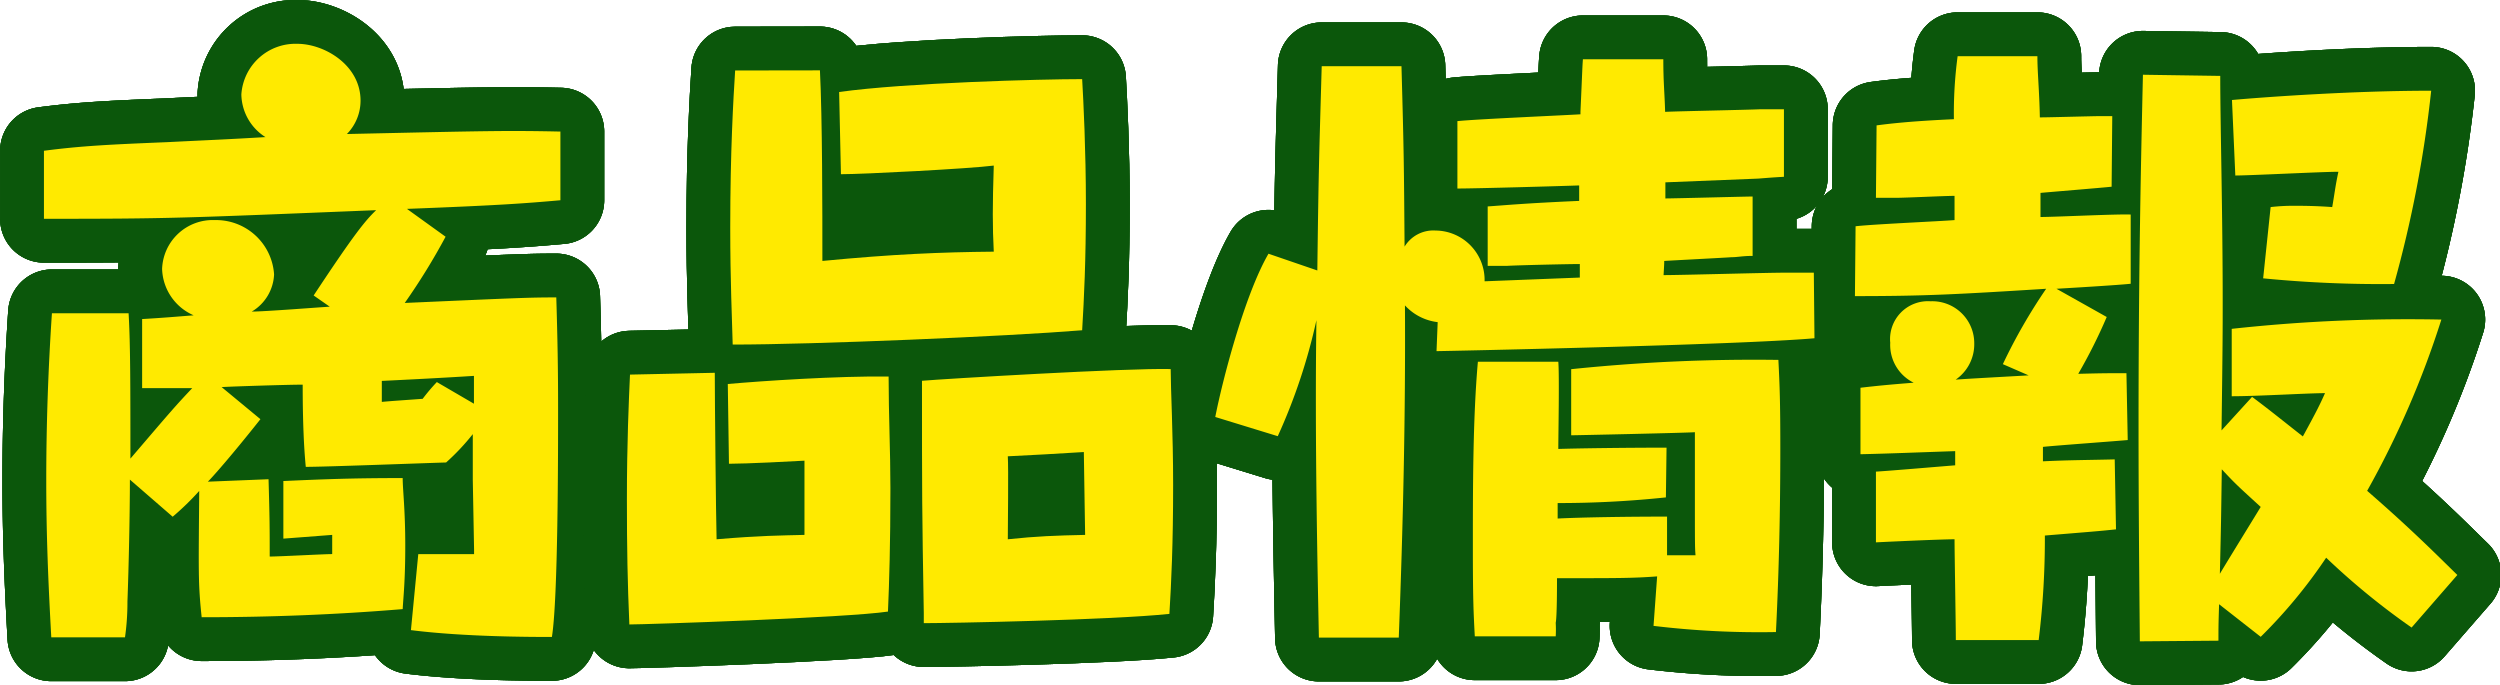 <svg xmlns="http://www.w3.org/2000/svg" width="194.01" height="53.17" viewBox="0 0 194.01 53.17">
  <defs>
    <style>
      .cls-1 {
        fill: none;
        stroke: #0b570b;
        stroke-linecap: round;
        stroke-linejoin: round;
        stroke-width: 6.8px;
      }

      .cls-2 {
        fill: #ffea00;
      }
    </style>
  </defs>
  <g id="レイヤー_2" data-name="レイヤー 2">
    <g id="レイヤー_1-2" data-name="レイヤー 1">
      <g id="title_lineup">
        <g>
          <g>
            <path class="cls-1" d="M24,35.93c-2.25,2.84-3.74,4.52-4.08,4.85l4.71-.19c.09,3.17.09,3.7.09,6,.77,0,4.18-.19,4.85-.19V44.91l-3.79.29V40.73c3.12-.14,5.33-.23,9.26-.23,0,.91.2,2.44.2,5.23s-.15,4-.2,4.94c-5.18.43-10.36.63-15.6.63-.28-2.64-.24-3.46-.19-9.8a21.12,21.12,0,0,1-2.06,2l-3.32-2.88c0,2.64-.09,6.82-.19,9.46a19.24,19.24,0,0,1-.19,2.78H7.77c-.24-4.32-.39-8-.39-12.15,0-4.36.15-8.68.44-13h5.95c.14,2.4.14,5.57.14,11.28,3.08-3.6,3.41-4,4.8-5.47l-3.89,0V28.16c1.69-.1,2.21-.15,4-.29a4.06,4.06,0,0,1-2.45-3.6,3.93,3.93,0,0,1,4.08-3.79,4.51,4.51,0,0,1,4.61,4.22,3.53,3.53,0,0,1-1.73,2.88c1,0,5.19-.33,6.05-.38l-1.25-.87c3.17-4.8,4-5.8,4.85-6.62-15.31.62-15.94.67-25.78.67V15.1c2.93-.38,5-.48,9.6-.67,3.8-.19,4.18-.19,7.59-.39a4,4,0,0,1-1.87-3.31A4.21,4.21,0,0,1,26.87,6.8c2.07,0,4.9,1.63,4.9,4.41a3.69,3.69,0,0,1-1.06,2.59c11-.24,12.25-.28,16.57-.19v5.33c-2.74.24-4.61.39-11.91.67l3,2.16a49.8,49.8,0,0,1-3.17,5.14c8.64-.38,9.6-.43,11.76-.43.1,3.31.14,5.57.14,8.54,0,3.6,0,14.84-.48,17.81-1.44,0-6.77,0-10.94-.53l.57-5.9h4.33v-.34l-.1-5.42c0-.24,0-1.11,0-3.55a17.57,17.57,0,0,1-2.07,2.2c-1.73.05-9.36.34-10.89.34-.15-1.54-.24-3.6-.24-6.38-1.11,0-5.52.14-6.29.19Zm16.57-1.2c0-1.63,0-1.82,0-2.16-2.35.15-5.09.29-7.15.39v1.63c.43-.05,2.5-.19,3.17-.24a15,15,0,0,1,1.1-1.3Z" transform="translate(-3.79 -3.4)"/>
            <path class="cls-1" d="M59.26,32.33c0,2,.09,11.09.14,12.92,3.41-.29,4.95-.29,6.82-.34V39.15c-.82.05-4.51.24-5.86.24l-.09-6.19c2.68-.24,8.54-.63,12.48-.58,0,2.93.14,5.81.14,8.69,0,4.27-.09,7.25-.19,9.55-3.17.48-18.77,1-20.07,1-.14-3.26-.19-5.85-.19-9.74,0-4.32.15-7.68.24-9.65ZM67.42,8.86c.19,3.74.19,10.85.19,14.79,5.52-.53,9.17-.68,13.3-.72-.1-2-.1-3.51,0-6.68-1.87.24-10.08.67-11.86.67l-.14-6.38c5.14-.72,15.7-1,18.86-1,.1,1.73.29,5.52.29,9.7,0,4.46-.14,7.25-.29,9.79-5.85.48-20.88,1.11-27.12,1.11-.05-2-.19-4.9-.19-9.08,0-5.9.24-10,.38-12.19ZM75.48,51c-.14-8.21-.14-9.12-.14-18.05,1.58-.14,15.94-1,19.3-.91,0,1.58.19,4.94.19,9,0,4.56-.14,7.58-.29,10-4.51.48-17.18.72-19.06.72ZM82,45.25c2.26-.24,3.7-.29,6-.34,0-.91-.1-5.42-.1-6.43-1.39.09-4.89.29-5.9.33C82.06,39.73,82,44.24,82,45.25Z" transform="translate(-3.79 -3.4)"/>
            <path class="cls-1" d="M115.36,28.4a4.1,4.1,0,0,1-2.54-1.3c.05,8.59-.15,17.19-.48,25.78h-6.2c-.09-4.75-.33-15.51-.19-24.63a45,45,0,0,1-3,9l-4.85-1.49c.53-2.73,2.26-9.45,4.13-12.67l3.79,1.3c.1-8,.14-8.84.34-15.85h6.19c.19,6.82.19,7.54.24,14a2.61,2.61,0,0,1,2.4-1.25A3.84,3.84,0,0,1,119,25.23l7.39-.29V23.89c-.81,0-4.75.09-5.61.14h-1.54l0-4.61c1.34-.09,2.78-.24,7.1-.43v-1.2c-1.34.05-8,.24-9.45.24V12.8c1.39-.15,8.06-.44,9.55-.53v-.19c.14-3.08.14-3.41.19-4.08h6.24c0,1.82.1,2.59.14,4.08,1.06-.05,6.2-.15,7.35-.2h1.87v5.24c-.91.05-1.34.09-2,.14l-7.2.29V18.8c.67,0,6.29-.15,6.77-.15v4.61c-.81,0-1.15.1-1.63.1-.72.05-4.42.24-5.23.29,0,.19,0,.24-.05,1.1,1.34,0,8-.19,9.46-.19.81,0,1.39,0,2.2,0l.05,5.09c-6,.53-29,1-29.33,1ZM133.07,42a79.65,79.65,0,0,1-8.4.44l0,1.2c2-.1,5.56-.15,8.49-.15v3l2.21,0c-.05-.57-.05-1-.05-4.36V36.94c-.52.05-9.26.24-9.6.24V32.05a137,137,0,0,1,16.08-.72c.1,2,.15,3.21.15,6.81,0,4.76-.1,9.56-.34,14.31a68.48,68.48,0,0,1-9.5-.48l.28-3.84c-1.87.14-3,.14-7.77.14,0,.53,0,3-.1,3.46a9.19,9.19,0,0,1,0,1.05l-6.28,0c-.1-1.88-.15-2.84-.15-7,0-4.47,0-9.94.39-14.31h6.24c.09,1.06,0,5.81,0,6.77,1.64-.05,5.28-.1,8.4-.1Z" transform="translate(-3.79 -3.4)"/>
            <path class="cls-1" d="M162.33,39.2c2-.1,3.7-.1,5.57-.15l.1,5.43c-1.3.14-2,.19-5.52.48a64.5,64.5,0,0,1-.48,8.11l-6.43,0c0-1.25-.1-6.72-.1-7.82-1,0-5.18.19-6.1.24V40c.92-.05,4.9-.39,6.15-.49v-1.1c-3,.1-5.09.19-7.35.24V33.49c1.3-.15,2.21-.24,4.13-.39A3.27,3.27,0,0,1,150.48,30a2.94,2.94,0,0,1,3.12-3.22A3.26,3.26,0,0,1,157,30.08a3.33,3.33,0,0,1-1.44,2.78c1.25-.09,5-.29,5.66-.33l-2-.87a42.57,42.57,0,0,1,3.36-5.85c-6.87.43-9.36.57-14.84.57l.05-5.42c1.2-.15,6.58-.39,7.68-.48V18.6c-.72,0-3.84.15-4.46.15h-1.64l.05-5.62c1.06-.14,2.69-.33,6-.48a33.26,33.26,0,0,1,.29-4.89l6.19,0c0,1.29.15,2.64.19,4.75.77,0,4.13-.1,4.8-.1h.82l-.05,5.48c-.86.09-4.41.38-5.52.48,0,.48,0,1.24,0,1.87,1.11,0,6-.24,7-.19l0,5.37c-.86.1-4.89.34-5.76.39L167.28,28a40.47,40.47,0,0,1-2.21,4.41c2-.05,2.35-.05,3.74-.05l.1,5.19c-1,.09-5.66.43-6.58.53Zm16.23-5c1.34,1,1.92,1.48,3.94,3.07,1.05-1.92,1.34-2.5,1.72-3.36-1.34,0-5.23.24-7.24.24l0-5.23a125.46,125.46,0,0,1,16.27-.72,71,71,0,0,1-5.76,13.29c3.55,3.08,5.57,5.14,7,6.53l-3.55,4.08a55.76,55.76,0,0,1-6.63-5.42,39.45,39.45,0,0,1-5.08,6.14L176,50.29c-.05,1.63-.05,1.77-.05,2.83l-6.1.05c-.05-5.52-.1-11-.1-16.56,0-11.28.15-19.06.34-27.41l6,.09c0,3.6.19,10.76.19,17.43,0,2.3,0,3.36-.09,10.08Zm-2.35,5.61c-.05,3.6-.05,4-.15,8.12.63-1.06,2.79-4.56,3.17-5.19C177.46,41.12,177.31,41,176.21,39.82ZM180,19.47a15.2,15.2,0,0,1,1.78-.1c.57,0,1.68,0,3,.1.2-1.15.24-1.63.48-2.74-1.24,0-6.86.29-8,.29L177,11.16c2.69-.24,9.41-.72,15.46-.72a92.64,92.64,0,0,1-2.88,15A93.24,93.24,0,0,1,179.42,25Z" transform="translate(-3.79 -3.4)"/>
          </g>
          <g>
            <path class="cls-1" d="M24,35.93c-2.25,2.84-3.74,4.52-4.08,4.85l4.71-.19c.09,3.17.09,3.7.09,6,.77,0,4.18-.19,4.85-.19V44.91l-3.79.29V40.73c3.12-.14,5.33-.23,9.26-.23,0,.91.2,2.44.2,5.23s-.15,4-.2,4.94c-5.18.43-10.36.63-15.6.63-.28-2.64-.24-3.46-.19-9.8a21.12,21.12,0,0,1-2.06,2l-3.32-2.88c0,2.64-.09,6.82-.19,9.46a19.24,19.24,0,0,1-.19,2.78H7.77c-.24-4.32-.39-8-.39-12.15,0-4.36.15-8.68.44-13h5.95c.14,2.4.14,5.57.14,11.28,3.08-3.6,3.41-4,4.8-5.47l-3.89,0V28.16c1.69-.1,2.21-.15,4-.29a4.06,4.06,0,0,1-2.45-3.6,3.93,3.93,0,0,1,4.08-3.79,4.51,4.51,0,0,1,4.61,4.22,3.53,3.53,0,0,1-1.73,2.88c1,0,5.19-.33,6.05-.38l-1.25-.87c3.17-4.8,4-5.8,4.85-6.62-15.31.62-15.94.67-25.78.67V15.1c2.93-.38,5-.48,9.6-.67,3.8-.19,4.18-.19,7.59-.39a4,4,0,0,1-1.87-3.31A4.21,4.21,0,0,1,26.87,6.8c2.07,0,4.9,1.63,4.9,4.41a3.69,3.69,0,0,1-1.06,2.59c11-.24,12.25-.28,16.57-.19v5.33c-2.74.24-4.61.39-11.91.67l3,2.16a49.8,49.8,0,0,1-3.17,5.14c8.64-.38,9.6-.43,11.76-.43.1,3.31.14,5.57.14,8.54,0,3.6,0,14.84-.48,17.81-1.44,0-6.77,0-10.94-.53l.57-5.9h4.33v-.34l-.1-5.42c0-.24,0-1.11,0-3.55a17.57,17.57,0,0,1-2.07,2.2c-1.73.05-9.36.34-10.89.34-.15-1.54-.24-3.6-.24-6.38-1.11,0-5.52.14-6.29.19Zm16.57-1.2c0-1.63,0-1.82,0-2.16-2.35.15-5.09.29-7.15.39v1.63c.43-.05,2.5-.19,3.17-.24a15,15,0,0,1,1.1-1.3Z" transform="translate(-3.79 -3.4)"/>
            <path class="cls-1" d="M59.26,32.33c0,2,.09,11.09.14,12.92,3.41-.29,4.95-.29,6.82-.34V39.15c-.82.05-4.51.24-5.86.24l-.09-6.19c2.68-.24,8.54-.63,12.48-.58,0,2.93.14,5.81.14,8.69,0,4.27-.09,7.25-.19,9.55-3.17.48-18.77,1-20.07,1-.14-3.26-.19-5.85-.19-9.74,0-4.32.15-7.68.24-9.65ZM67.42,8.86c.19,3.74.19,10.85.19,14.79,5.52-.53,9.17-.68,13.3-.72-.1-2-.1-3.51,0-6.68-1.87.24-10.08.67-11.86.67l-.14-6.38c5.14-.72,15.7-1,18.86-1,.1,1.73.29,5.52.29,9.7,0,4.46-.14,7.25-.29,9.79-5.85.48-20.88,1.11-27.12,1.11-.05-2-.19-4.9-.19-9.08,0-5.9.24-10,.38-12.19ZM75.48,51c-.14-8.21-.14-9.12-.14-18.05,1.58-.14,15.94-1,19.3-.91,0,1.58.19,4.94.19,9,0,4.56-.14,7.58-.29,10-4.51.48-17.18.72-19.06.72ZM82,45.25c2.26-.24,3.7-.29,6-.34,0-.91-.1-5.42-.1-6.43-1.39.09-4.89.29-5.9.33C82.06,39.73,82,44.24,82,45.25Z" transform="translate(-3.79 -3.4)"/>
            <path class="cls-1" d="M115.36,28.4a4.1,4.1,0,0,1-2.54-1.3c.05,8.59-.15,17.19-.48,25.78h-6.2c-.09-4.75-.33-15.51-.19-24.63a45,45,0,0,1-3,9l-4.85-1.49c.53-2.73,2.26-9.45,4.13-12.67l3.79,1.3c.1-8,.14-8.84.34-15.85h6.19c.19,6.82.19,7.54.24,14a2.61,2.61,0,0,1,2.4-1.25A3.84,3.84,0,0,1,119,25.23l7.39-.29V23.89c-.81,0-4.75.09-5.61.14h-1.54l0-4.61c1.34-.09,2.78-.24,7.1-.43v-1.2c-1.34.05-8,.24-9.45.24V12.8c1.39-.15,8.06-.44,9.55-.53v-.19c.14-3.08.14-3.41.19-4.08h6.24c0,1.82.1,2.59.14,4.08,1.06-.05,6.2-.15,7.35-.2h1.87v5.24c-.91.05-1.34.09-2,.14l-7.2.29V18.8c.67,0,6.29-.15,6.77-.15v4.61c-.81,0-1.15.1-1.63.1-.72.05-4.42.24-5.23.29,0,.19,0,.24-.05,1.1,1.34,0,8-.19,9.46-.19.81,0,1.39,0,2.2,0l.05,5.09c-6,.53-29,1-29.33,1ZM133.07,42a79.65,79.65,0,0,1-8.4.44l0,1.2c2-.1,5.56-.15,8.49-.15v3l2.21,0c-.05-.57-.05-1-.05-4.36V36.94c-.52.05-9.26.24-9.6.24V32.05a137,137,0,0,1,16.08-.72c.1,2,.15,3.21.15,6.81,0,4.76-.1,9.56-.34,14.31a68.48,68.48,0,0,1-9.5-.48l.28-3.84c-1.87.14-3,.14-7.77.14,0,.53,0,3-.1,3.46a9.19,9.19,0,0,1,0,1.05l-6.28,0c-.1-1.88-.15-2.84-.15-7,0-4.47,0-9.94.39-14.31h6.24c.09,1.06,0,5.81,0,6.77,1.64-.05,5.28-.1,8.4-.1Z" transform="translate(-3.79 -3.4)"/>
            <path class="cls-1" d="M162.33,39.2c2-.1,3.7-.1,5.57-.15l.1,5.43c-1.3.14-2,.19-5.52.48a64.5,64.5,0,0,1-.48,8.11l-6.43,0c0-1.25-.1-6.72-.1-7.82-1,0-5.18.19-6.1.24V40c.92-.05,4.9-.39,6.15-.49v-1.1c-3,.1-5.09.19-7.35.24V33.49c1.3-.15,2.21-.24,4.13-.39A3.27,3.27,0,0,1,150.48,30a2.94,2.94,0,0,1,3.12-3.22A3.26,3.26,0,0,1,157,30.08a3.33,3.33,0,0,1-1.44,2.78c1.25-.09,5-.29,5.66-.33l-2-.87a42.57,42.57,0,0,1,3.36-5.85c-6.87.43-9.36.57-14.84.57l.05-5.42c1.2-.15,6.58-.39,7.68-.48V18.6c-.72,0-3.84.15-4.46.15h-1.64l.05-5.62c1.06-.14,2.69-.33,6-.48a33.26,33.26,0,0,1,.29-4.89l6.19,0c0,1.29.15,2.64.19,4.75.77,0,4.13-.1,4.8-.1h.82l-.05,5.48c-.86.09-4.41.38-5.52.48,0,.48,0,1.24,0,1.87,1.11,0,6-.24,7-.19l0,5.37c-.86.1-4.89.34-5.76.39L167.28,28a40.47,40.47,0,0,1-2.21,4.41c2-.05,2.35-.05,3.74-.05l.1,5.19c-1,.09-5.66.43-6.58.53Zm16.23-5c1.34,1,1.92,1.48,3.94,3.07,1.05-1.92,1.34-2.5,1.72-3.36-1.34,0-5.23.24-7.24.24l0-5.23a125.46,125.46,0,0,1,16.27-.72,71,71,0,0,1-5.76,13.29c3.55,3.08,5.57,5.14,7,6.53l-3.55,4.08a55.76,55.76,0,0,1-6.63-5.42,39.45,39.45,0,0,1-5.08,6.14L176,50.29c-.05,1.63-.05,1.77-.05,2.83l-6.1.05c-.05-5.52-.1-11-.1-16.56,0-11.28.15-19.06.34-27.41l6,.09c0,3.6.19,10.76.19,17.43,0,2.3,0,3.36-.09,10.08Zm-2.35,5.61c-.05,3.6-.05,4-.15,8.12.63-1.06,2.79-4.56,3.17-5.19C177.46,41.12,177.31,41,176.21,39.82ZM180,19.47a15.2,15.2,0,0,1,1.78-.1c.57,0,1.68,0,3,.1.2-1.15.24-1.63.48-2.74-1.24,0-6.86.29-8,.29L177,11.16c2.69-.24,9.41-.72,15.46-.72a92.64,92.64,0,0,1-2.88,15A93.24,93.24,0,0,1,179.42,25Z" transform="translate(-3.79 -3.4)"/>
          </g>
          <g>
            <path class="cls-1" d="M24,35.93c-2.25,2.84-3.74,4.52-4.08,4.85l4.71-.19c.09,3.17.09,3.7.09,6,.77,0,4.18-.19,4.85-.19V44.91l-3.79.29V40.73c3.12-.14,5.33-.23,9.26-.23,0,.91.2,2.44.2,5.23s-.15,4-.2,4.94c-5.18.43-10.36.63-15.6.63-.28-2.64-.24-3.46-.19-9.8a21.12,21.12,0,0,1-2.06,2l-3.32-2.88c0,2.64-.09,6.82-.19,9.46a19.24,19.24,0,0,1-.19,2.78H7.77c-.24-4.32-.39-8-.39-12.15,0-4.36.15-8.68.44-13h5.95c.14,2.4.14,5.57.14,11.28,3.08-3.6,3.41-4,4.8-5.47l-3.89,0V28.16c1.69-.1,2.21-.15,4-.29a4.06,4.06,0,0,1-2.45-3.6,3.93,3.93,0,0,1,4.08-3.79,4.51,4.51,0,0,1,4.61,4.22,3.53,3.53,0,0,1-1.73,2.88c1,0,5.19-.33,6.05-.38l-1.25-.87c3.17-4.8,4-5.8,4.85-6.62-15.31.62-15.94.67-25.78.67V15.1c2.93-.38,5-.48,9.6-.67,3.8-.19,4.18-.19,7.59-.39a4,4,0,0,1-1.87-3.31A4.21,4.21,0,0,1,26.87,6.8c2.07,0,4.9,1.63,4.9,4.41a3.69,3.69,0,0,1-1.06,2.59c11-.24,12.25-.28,16.57-.19v5.33c-2.74.24-4.61.39-11.91.67l3,2.16a49.8,49.8,0,0,1-3.17,5.14c8.64-.38,9.6-.43,11.76-.43.1,3.31.14,5.57.14,8.54,0,3.6,0,14.84-.48,17.81-1.44,0-6.77,0-10.94-.53l.57-5.9h4.33v-.34l-.1-5.42c0-.24,0-1.11,0-3.55a17.57,17.57,0,0,1-2.07,2.2c-1.73.05-9.36.34-10.89.34-.15-1.54-.24-3.6-.24-6.38-1.11,0-5.52.14-6.29.19Zm16.57-1.2c0-1.63,0-1.82,0-2.16-2.35.15-5.09.29-7.15.39v1.63c.43-.05,2.5-.19,3.17-.24a15,15,0,0,1,1.1-1.3Z" transform="translate(-3.79 -3.4)"/>
            <path class="cls-1" d="M59.26,32.33c0,2,.09,11.09.14,12.92,3.41-.29,4.95-.29,6.82-.34V39.15c-.82.05-4.51.24-5.86.24l-.09-6.19c2.68-.24,8.54-.63,12.48-.58,0,2.93.14,5.81.14,8.69,0,4.27-.09,7.25-.19,9.55-3.17.48-18.77,1-20.07,1-.14-3.26-.19-5.85-.19-9.74,0-4.32.15-7.68.24-9.65ZM67.42,8.86c.19,3.74.19,10.85.19,14.79,5.52-.53,9.17-.68,13.3-.72-.1-2-.1-3.51,0-6.68-1.87.24-10.08.67-11.86.67l-.14-6.38c5.14-.72,15.7-1,18.86-1,.1,1.73.29,5.52.29,9.7,0,4.46-.14,7.25-.29,9.79-5.85.48-20.88,1.11-27.12,1.11-.05-2-.19-4.9-.19-9.08,0-5.9.24-10,.38-12.19ZM75.48,51c-.14-8.21-.14-9.12-.14-18.05,1.58-.14,15.94-1,19.3-.91,0,1.58.19,4.94.19,9,0,4.56-.14,7.58-.29,10-4.51.48-17.18.72-19.06.72ZM82,45.25c2.26-.24,3.7-.29,6-.34,0-.91-.1-5.42-.1-6.43-1.39.09-4.89.29-5.9.33C82.06,39.73,82,44.24,82,45.25Z" transform="translate(-3.79 -3.4)"/>
            <path class="cls-1" d="M115.36,28.4a4.1,4.1,0,0,1-2.54-1.3c.05,8.59-.15,17.19-.48,25.78h-6.2c-.09-4.75-.33-15.51-.19-24.63a45,45,0,0,1-3,9l-4.85-1.49c.53-2.73,2.26-9.45,4.13-12.67l3.79,1.3c.1-8,.14-8.84.34-15.85h6.19c.19,6.82.19,7.54.24,14a2.61,2.61,0,0,1,2.4-1.25A3.84,3.84,0,0,1,119,25.23l7.39-.29V23.89c-.81,0-4.75.09-5.61.14h-1.54l0-4.61c1.34-.09,2.78-.24,7.1-.43v-1.2c-1.34.05-8,.24-9.45.24V12.8c1.39-.15,8.06-.44,9.55-.53v-.19c.14-3.08.14-3.41.19-4.08h6.24c0,1.82.1,2.59.14,4.08,1.06-.05,6.2-.15,7.35-.2h1.87v5.24c-.91.05-1.34.09-2,.14l-7.2.29V18.8c.67,0,6.29-.15,6.77-.15v4.61c-.81,0-1.15.1-1.63.1-.72.05-4.42.24-5.23.29,0,.19,0,.24-.05,1.1,1.34,0,8-.19,9.46-.19.81,0,1.39,0,2.2,0l.05,5.09c-6,.53-29,1-29.33,1ZM133.07,42a79.65,79.65,0,0,1-8.4.44l0,1.2c2-.1,5.56-.15,8.49-.15v3l2.21,0c-.05-.57-.05-1-.05-4.36V36.94c-.52.05-9.26.24-9.6.24V32.05a137,137,0,0,1,16.08-.72c.1,2,.15,3.21.15,6.81,0,4.76-.1,9.56-.34,14.31a68.48,68.48,0,0,1-9.5-.48l.28-3.84c-1.87.14-3,.14-7.77.14,0,.53,0,3-.1,3.46a9.19,9.19,0,0,1,0,1.05l-6.28,0c-.1-1.88-.15-2.84-.15-7,0-4.47,0-9.94.39-14.31h6.24c.09,1.06,0,5.81,0,6.77,1.64-.05,5.28-.1,8.4-.1Z" transform="translate(-3.79 -3.4)"/>
            <path class="cls-1" d="M162.33,39.2c2-.1,3.7-.1,5.57-.15l.1,5.43c-1.3.14-2,.19-5.52.48a64.5,64.5,0,0,1-.48,8.11l-6.43,0c0-1.25-.1-6.72-.1-7.82-1,0-5.18.19-6.1.24V40c.92-.05,4.9-.39,6.15-.49v-1.1c-3,.1-5.09.19-7.35.24V33.49c1.3-.15,2.21-.24,4.13-.39A3.27,3.27,0,0,1,150.48,30a2.94,2.94,0,0,1,3.12-3.22A3.26,3.26,0,0,1,157,30.08a3.33,3.33,0,0,1-1.44,2.78c1.25-.09,5-.29,5.66-.33l-2-.87a42.57,42.57,0,0,1,3.36-5.85c-6.87.43-9.36.57-14.84.57l.05-5.42c1.2-.15,6.58-.39,7.68-.48V18.6c-.72,0-3.84.15-4.46.15h-1.64l.05-5.62c1.06-.14,2.69-.33,6-.48a33.26,33.26,0,0,1,.29-4.89l6.19,0c0,1.29.15,2.64.19,4.75.77,0,4.13-.1,4.8-.1h.82l-.05,5.48c-.86.09-4.41.38-5.52.48,0,.48,0,1.24,0,1.87,1.11,0,6-.24,7-.19l0,5.37c-.86.1-4.89.34-5.76.39L167.28,28a40.47,40.47,0,0,1-2.21,4.41c2-.05,2.35-.05,3.74-.05l.1,5.19c-1,.09-5.66.43-6.58.53Zm16.23-5c1.34,1,1.92,1.48,3.94,3.07,1.05-1.92,1.34-2.5,1.72-3.36-1.34,0-5.23.24-7.24.24l0-5.23a125.46,125.46,0,0,1,16.27-.72,71,71,0,0,1-5.76,13.29c3.55,3.08,5.57,5.14,7,6.53l-3.55,4.08a55.76,55.76,0,0,1-6.63-5.42,39.45,39.45,0,0,1-5.08,6.14L176,50.29c-.05,1.63-.05,1.77-.05,2.83l-6.1.05c-.05-5.52-.1-11-.1-16.56,0-11.28.15-19.06.34-27.41l6,.09c0,3.6.19,10.76.19,17.43,0,2.3,0,3.36-.09,10.08Zm-2.35,5.61c-.05,3.6-.05,4-.15,8.12.63-1.06,2.79-4.56,3.17-5.19C177.46,41.12,177.31,41,176.21,39.82ZM180,19.47a15.2,15.2,0,0,1,1.78-.1c.57,0,1.68,0,3,.1.2-1.15.24-1.63.48-2.74-1.24,0-6.86.29-8,.29L177,11.16c2.69-.24,9.41-.72,15.46-.72a92.64,92.64,0,0,1-2.88,15A93.24,93.24,0,0,1,179.42,25Z" transform="translate(-3.79 -3.4)"/>
          </g>
        </g>
        <g>
          <g>
            <path class="cls-2" d="M24,35.93c-2.25,2.84-3.74,4.52-4.08,4.85l4.71-.19c.09,3.17.09,3.7.09,6,.77,0,4.18-.19,4.85-.19V44.91l-3.79.29V40.73c3.12-.14,5.33-.23,9.26-.23,0,.91.2,2.44.2,5.23s-.15,4-.2,4.94c-5.18.43-10.36.63-15.6.63-.28-2.64-.24-3.46-.19-9.8a21.12,21.12,0,0,1-2.06,2l-3.32-2.88c0,2.64-.09,6.82-.19,9.46a19.24,19.24,0,0,1-.19,2.78H7.77c-.24-4.32-.39-8-.39-12.15,0-4.36.15-8.68.44-13h5.95c.14,2.4.14,5.57.14,11.28,3.08-3.6,3.41-4,4.8-5.47l-3.89,0V28.16c1.69-.1,2.21-.15,4-.29a4.06,4.06,0,0,1-2.45-3.6,3.93,3.93,0,0,1,4.08-3.79,4.51,4.51,0,0,1,4.61,4.22,3.53,3.53,0,0,1-1.73,2.88c1,0,5.19-.33,6.05-.38l-1.25-.87c3.17-4.8,4-5.8,4.85-6.62-15.31.62-15.94.67-25.78.67V15.1c2.93-.38,5-.48,9.6-.67,3.8-.19,4.18-.19,7.59-.39a4,4,0,0,1-1.87-3.31A4.21,4.21,0,0,1,26.87,6.8c2.07,0,4.9,1.63,4.9,4.41a3.69,3.69,0,0,1-1.06,2.59c11-.24,12.25-.28,16.57-.19v5.33c-2.74.24-4.61.39-11.91.67l3,2.16a49.8,49.8,0,0,1-3.17,5.14c8.64-.38,9.6-.43,11.76-.43.1,3.31.14,5.57.14,8.54,0,3.6,0,14.84-.48,17.81-1.44,0-6.77,0-10.94-.53l.57-5.9h4.33v-.34l-.1-5.42c0-.24,0-1.11,0-3.55a17.57,17.57,0,0,1-2.07,2.2c-1.73.05-9.36.34-10.89.34-.15-1.54-.24-3.6-.24-6.38-1.11,0-5.52.14-6.29.19Zm16.57-1.2c0-1.63,0-1.82,0-2.16-2.35.15-5.09.29-7.15.39v1.63c.43-.05,2.5-.19,3.17-.24a15,15,0,0,1,1.1-1.3Z" transform="translate(-3.79 -3.4)"/>
            <path class="cls-2" d="M59.26,32.33c0,2,.09,11.09.14,12.92,3.41-.29,4.95-.29,6.82-.34V39.15c-.82.05-4.51.24-5.86.24l-.09-6.19c2.68-.24,8.54-.63,12.48-.58,0,2.93.14,5.81.14,8.69,0,4.27-.09,7.25-.19,9.55-3.17.48-18.77,1-20.07,1-.14-3.26-.19-5.85-.19-9.74,0-4.32.15-7.68.24-9.65ZM67.42,8.86c.19,3.74.19,10.85.19,14.79,5.52-.53,9.17-.68,13.3-.72-.1-2-.1-3.51,0-6.68-1.87.24-10.08.67-11.86.67l-.14-6.38c5.14-.72,15.7-1,18.86-1,.1,1.73.29,5.52.29,9.7,0,4.46-.14,7.25-.29,9.79-5.85.48-20.88,1.11-27.12,1.11-.05-2-.19-4.9-.19-9.08,0-5.9.24-10,.38-12.19ZM75.48,51c-.14-8.21-.14-9.12-.14-18.05,1.58-.14,15.94-1,19.3-.91,0,1.58.19,4.94.19,9,0,4.56-.14,7.58-.29,10-4.51.48-17.18.72-19.06.72ZM82,45.25c2.26-.24,3.7-.29,6-.34,0-.91-.1-5.42-.1-6.43-1.39.09-4.89.29-5.9.33C82.06,39.73,82,44.24,82,45.25Z" transform="translate(-3.79 -3.4)"/>
            <path class="cls-2" d="M115.36,28.4a4.1,4.1,0,0,1-2.54-1.3c.05,8.59-.15,17.19-.48,25.78h-6.2c-.09-4.75-.33-15.51-.19-24.63a45,45,0,0,1-3,9l-4.85-1.49c.53-2.73,2.26-9.45,4.13-12.67l3.79,1.3c.1-8,.14-8.84.34-15.85h6.19c.19,6.82.19,7.54.24,14a2.61,2.61,0,0,1,2.4-1.25A3.84,3.84,0,0,1,119,25.23l7.39-.29V23.89c-.81,0-4.75.09-5.61.14h-1.54l0-4.61c1.34-.09,2.78-.24,7.1-.43v-1.2c-1.34.05-8,.24-9.45.24V12.8c1.39-.15,8.06-.44,9.55-.53v-.19c.14-3.08.14-3.41.19-4.08h6.24c0,1.82.1,2.59.14,4.08,1.06-.05,6.2-.15,7.35-.2h1.87v5.24c-.91.05-1.34.09-2,.14l-7.2.29V18.8c.67,0,6.29-.15,6.77-.15v4.61c-.81,0-1.15.1-1.63.1-.72.05-4.42.24-5.23.29,0,.19,0,.24-.05,1.1,1.34,0,8-.19,9.46-.19.81,0,1.39,0,2.2,0l.05,5.09c-6,.53-29,1-29.33,1ZM133.07,42a79.65,79.65,0,0,1-8.4.44l0,1.2c2-.1,5.56-.15,8.49-.15v3l2.21,0c-.05-.57-.05-1-.05-4.36V36.94c-.52.05-9.26.24-9.6.24V32.05a137,137,0,0,1,16.08-.72c.1,2,.15,3.21.15,6.81,0,4.76-.1,9.56-.34,14.31a68.48,68.48,0,0,1-9.5-.48l.28-3.84c-1.87.14-3,.14-7.77.14,0,.53,0,3-.1,3.46a9.19,9.19,0,0,1,0,1.05l-6.28,0c-.1-1.88-.15-2.84-.15-7,0-4.47,0-9.94.39-14.31h6.24c.09,1.06,0,5.81,0,6.77,1.64-.05,5.28-.1,8.4-.1Z" transform="translate(-3.79 -3.4)"/>
            <path class="cls-2" d="M162.33,39.2c2-.1,3.7-.1,5.57-.15l.1,5.43c-1.3.14-2,.19-5.52.48a64.5,64.5,0,0,1-.48,8.11l-6.43,0c0-1.25-.1-6.72-.1-7.82-1,0-5.18.19-6.1.24V40c.92-.05,4.9-.39,6.15-.49v-1.1c-3,.1-5.09.19-7.35.24V33.49c1.3-.15,2.21-.24,4.13-.39A3.27,3.27,0,0,1,150.48,30a2.94,2.94,0,0,1,3.12-3.22A3.26,3.26,0,0,1,157,30.08a3.33,3.33,0,0,1-1.44,2.78c1.25-.09,5-.29,5.66-.33l-2-.87a42.57,42.57,0,0,1,3.36-5.85c-6.87.43-9.36.57-14.84.57l.05-5.42c1.2-.15,6.58-.39,7.68-.48V18.6c-.72,0-3.84.15-4.46.15h-1.64l.05-5.62c1.06-.14,2.69-.33,6-.48a33.26,33.26,0,0,1,.29-4.89l6.19,0c0,1.29.15,2.64.19,4.75.77,0,4.13-.1,4.8-.1h.82l-.05,5.48c-.86.09-4.41.38-5.52.48,0,.48,0,1.24,0,1.87,1.11,0,6-.24,7-.19l0,5.37c-.86.1-4.89.34-5.76.39L167.28,28a40.47,40.47,0,0,1-2.21,4.41c2-.05,2.35-.05,3.74-.05l.1,5.19c-1,.09-5.66.43-6.58.53Zm16.23-5c1.34,1,1.92,1.48,3.94,3.07,1.05-1.92,1.34-2.5,1.72-3.36-1.34,0-5.23.24-7.24.24l0-5.23a125.46,125.46,0,0,1,16.27-.72,71,71,0,0,1-5.76,13.29c3.55,3.08,5.57,5.14,7,6.53l-3.55,4.08a55.76,55.76,0,0,1-6.63-5.42,39.45,39.45,0,0,1-5.08,6.14L176,50.29c-.05,1.63-.05,1.77-.05,2.83l-6.1.05c-.05-5.52-.1-11-.1-16.56,0-11.28.15-19.06.34-27.41l6,.09c0,3.6.19,10.76.19,17.43,0,2.3,0,3.36-.09,10.08Zm-2.35,5.61c-.05,3.6-.05,4-.15,8.12.63-1.06,2.79-4.56,3.17-5.19C177.46,41.12,177.31,41,176.21,39.82ZM180,19.47a15.2,15.2,0,0,1,1.78-.1c.57,0,1.68,0,3,.1.2-1.15.24-1.63.48-2.74-1.24,0-6.86.29-8,.29L177,11.16c2.69-.24,9.41-.72,15.46-.72a92.64,92.64,0,0,1-2.88,15A93.24,93.24,0,0,1,179.42,25Z" transform="translate(-3.79 -3.4)"/>
          </g>
          <g>
            <path class="cls-2" d="M24,35.93c-2.25,2.84-3.74,4.52-4.08,4.85l4.71-.19c.09,3.17.09,3.7.09,6,.77,0,4.18-.19,4.85-.19V44.91l-3.79.29V40.73c3.12-.14,5.33-.23,9.26-.23,0,.91.2,2.44.2,5.23s-.15,4-.2,4.94c-5.18.43-10.36.63-15.6.63-.28-2.64-.24-3.46-.19-9.8a21.12,21.12,0,0,1-2.06,2l-3.32-2.88c0,2.64-.09,6.82-.19,9.46a19.24,19.24,0,0,1-.19,2.78H7.77c-.24-4.32-.39-8-.39-12.15,0-4.36.15-8.68.44-13h5.95c.14,2.4.14,5.57.14,11.28,3.08-3.6,3.41-4,4.8-5.47l-3.89,0V28.16c1.69-.1,2.21-.15,4-.29a4.06,4.06,0,0,1-2.45-3.6,3.93,3.93,0,0,1,4.08-3.79,4.51,4.51,0,0,1,4.61,4.22,3.53,3.53,0,0,1-1.73,2.88c1,0,5.19-.33,6.05-.38l-1.25-.87c3.17-4.8,4-5.8,4.85-6.62-15.31.62-15.94.67-25.78.67V15.1c2.93-.38,5-.48,9.6-.67,3.8-.19,4.18-.19,7.59-.39a4,4,0,0,1-1.87-3.31A4.21,4.21,0,0,1,26.87,6.8c2.07,0,4.9,1.63,4.9,4.41a3.69,3.69,0,0,1-1.06,2.59c11-.24,12.25-.28,16.57-.19v5.33c-2.74.24-4.61.39-11.91.67l3,2.16a49.8,49.8,0,0,1-3.17,5.14c8.64-.38,9.6-.43,11.76-.43.1,3.31.14,5.57.14,8.54,0,3.6,0,14.84-.48,17.81-1.44,0-6.77,0-10.94-.53l.57-5.9h4.33v-.34l-.1-5.42c0-.24,0-1.11,0-3.55a17.57,17.57,0,0,1-2.07,2.2c-1.73.05-9.36.34-10.89.34-.15-1.54-.24-3.6-.24-6.38-1.11,0-5.52.14-6.29.19Zm16.57-1.2c0-1.63,0-1.82,0-2.16-2.35.15-5.09.29-7.15.39v1.63c.43-.05,2.5-.19,3.17-.24a15,15,0,0,1,1.1-1.3Z" transform="translate(-3.79 -3.4)"/>
            <path class="cls-2" d="M59.26,32.33c0,2,.09,11.09.14,12.92,3.41-.29,4.95-.29,6.82-.34V39.15c-.82.05-4.51.24-5.86.24l-.09-6.19c2.68-.24,8.54-.63,12.48-.58,0,2.93.14,5.81.14,8.69,0,4.27-.09,7.25-.19,9.55-3.17.48-18.77,1-20.07,1-.14-3.26-.19-5.85-.19-9.74,0-4.32.15-7.68.24-9.65ZM67.42,8.86c.19,3.74.19,10.85.19,14.79,5.52-.53,9.17-.68,13.3-.72-.1-2-.1-3.51,0-6.68-1.87.24-10.08.67-11.86.67l-.14-6.38c5.14-.72,15.7-1,18.86-1,.1,1.73.29,5.52.29,9.7,0,4.46-.14,7.25-.29,9.79-5.85.48-20.88,1.11-27.12,1.11-.05-2-.19-4.9-.19-9.08,0-5.9.24-10,.38-12.19ZM75.48,51c-.14-8.21-.14-9.12-.14-18.05,1.58-.14,15.94-1,19.3-.91,0,1.58.19,4.94.19,9,0,4.56-.14,7.58-.29,10-4.51.48-17.18.72-19.06.72ZM82,45.25c2.26-.24,3.7-.29,6-.34,0-.91-.1-5.42-.1-6.43-1.39.09-4.89.29-5.9.33C82.06,39.73,82,44.24,82,45.25Z" transform="translate(-3.79 -3.4)"/>
            <path class="cls-2" d="M115.36,28.4a4.1,4.1,0,0,1-2.54-1.3c.05,8.59-.15,17.19-.48,25.78h-6.2c-.09-4.75-.33-15.51-.19-24.63a45,45,0,0,1-3,9l-4.85-1.49c.53-2.73,2.26-9.45,4.13-12.67l3.79,1.3c.1-8,.14-8.84.34-15.85h6.19c.19,6.82.19,7.54.24,14a2.61,2.61,0,0,1,2.4-1.25A3.84,3.84,0,0,1,119,25.23l7.39-.29V23.89c-.81,0-4.75.09-5.61.14h-1.54l0-4.61c1.34-.09,2.78-.24,7.1-.43v-1.2c-1.34.05-8,.24-9.45.24V12.8c1.39-.15,8.06-.44,9.55-.53v-.19c.14-3.08.14-3.41.19-4.08h6.24c0,1.82.1,2.59.14,4.08,1.06-.05,6.2-.15,7.35-.2h1.87v5.24c-.91.05-1.34.09-2,.14l-7.2.29V18.8c.67,0,6.29-.15,6.77-.15v4.61c-.81,0-1.15.1-1.63.1-.72.05-4.42.24-5.23.29,0,.19,0,.24-.05,1.1,1.34,0,8-.19,9.46-.19.81,0,1.39,0,2.2,0l.05,5.09c-6,.53-29,1-29.33,1ZM133.07,42a79.65,79.65,0,0,1-8.4.44l0,1.2c2-.1,5.56-.15,8.49-.15v3l2.21,0c-.05-.57-.05-1-.05-4.36V36.94c-.52.05-9.26.24-9.6.24V32.05a137,137,0,0,1,16.08-.72c.1,2,.15,3.21.15,6.81,0,4.76-.1,9.56-.34,14.31a68.48,68.48,0,0,1-9.5-.48l.28-3.84c-1.87.14-3,.14-7.77.14,0,.53,0,3-.1,3.46a9.19,9.19,0,0,1,0,1.05l-6.28,0c-.1-1.88-.15-2.84-.15-7,0-4.47,0-9.94.39-14.31h6.24c.09,1.06,0,5.81,0,6.77,1.64-.05,5.28-.1,8.4-.1Z" transform="translate(-3.79 -3.4)"/>
            <path class="cls-2" d="M162.33,39.2c2-.1,3.7-.1,5.57-.15l.1,5.43c-1.3.14-2,.19-5.52.48a64.5,64.5,0,0,1-.48,8.11l-6.43,0c0-1.25-.1-6.72-.1-7.82-1,0-5.18.19-6.1.24V40c.92-.05,4.9-.39,6.15-.49v-1.1c-3,.1-5.09.19-7.35.24V33.49c1.3-.15,2.21-.24,4.13-.39A3.27,3.27,0,0,1,150.48,30a2.94,2.94,0,0,1,3.12-3.22A3.26,3.26,0,0,1,157,30.08a3.33,3.33,0,0,1-1.44,2.78c1.25-.09,5-.29,5.66-.33l-2-.87a42.57,42.57,0,0,1,3.36-5.85c-6.87.43-9.36.57-14.84.57l.05-5.42c1.2-.15,6.58-.39,7.68-.48V18.6c-.72,0-3.84.15-4.46.15h-1.64l.05-5.62c1.06-.14,2.69-.33,6-.48a33.26,33.26,0,0,1,.29-4.89l6.19,0c0,1.29.15,2.64.19,4.75.77,0,4.13-.1,4.8-.1h.82l-.05,5.48c-.86.09-4.41.38-5.52.48,0,.48,0,1.24,0,1.87,1.11,0,6-.24,7-.19l0,5.37c-.86.1-4.89.34-5.76.39L167.28,28a40.47,40.47,0,0,1-2.21,4.41c2-.05,2.35-.05,3.74-.05l.1,5.19c-1,.09-5.66.43-6.58.53Zm16.23-5c1.34,1,1.92,1.48,3.94,3.07,1.05-1.92,1.34-2.5,1.72-3.36-1.34,0-5.23.24-7.24.24l0-5.23a125.46,125.46,0,0,1,16.27-.72,71,71,0,0,1-5.76,13.29c3.55,3.08,5.57,5.14,7,6.53l-3.55,4.08a55.76,55.76,0,0,1-6.63-5.42,39.45,39.45,0,0,1-5.08,6.14L176,50.29c-.05,1.63-.05,1.77-.05,2.83l-6.1.05c-.05-5.52-.1-11-.1-16.56,0-11.28.15-19.06.34-27.41l6,.09c0,3.6.19,10.76.19,17.43,0,2.3,0,3.36-.09,10.08Zm-2.35,5.61c-.05,3.6-.05,4-.15,8.12.63-1.06,2.79-4.56,3.17-5.19C177.46,41.12,177.31,41,176.21,39.82ZM180,19.47a15.2,15.2,0,0,1,1.78-.1c.57,0,1.68,0,3,.1.2-1.15.24-1.63.48-2.74-1.24,0-6.86.29-8,.29L177,11.16c2.69-.24,9.41-.72,15.46-.72a92.64,92.64,0,0,1-2.88,15A93.24,93.24,0,0,1,179.42,25Z" transform="translate(-3.79 -3.4)"/>
          </g>
          <g>
            <path class="cls-2" d="M24,35.93c-2.25,2.84-3.74,4.52-4.08,4.85l4.71-.19c.09,3.17.09,3.7.09,6,.77,0,4.18-.19,4.85-.19V44.91l-3.79.29V40.73c3.12-.14,5.33-.23,9.26-.23,0,.91.2,2.44.2,5.23s-.15,4-.2,4.94c-5.18.43-10.36.63-15.6.63-.28-2.64-.24-3.46-.19-9.8a21.12,21.12,0,0,1-2.06,2l-3.32-2.88c0,2.64-.09,6.82-.19,9.46a19.24,19.24,0,0,1-.19,2.78H7.77c-.24-4.32-.39-8-.39-12.15,0-4.36.15-8.68.44-13h5.95c.14,2.4.14,5.57.14,11.28,3.08-3.6,3.41-4,4.8-5.47l-3.89,0V28.16c1.69-.1,2.21-.15,4-.29a4.06,4.06,0,0,1-2.45-3.6,3.93,3.93,0,0,1,4.08-3.79,4.51,4.51,0,0,1,4.61,4.22,3.53,3.53,0,0,1-1.73,2.88c1,0,5.19-.33,6.05-.38l-1.25-.87c3.17-4.8,4-5.8,4.85-6.62-15.31.62-15.94.67-25.78.67V15.1c2.93-.38,5-.48,9.6-.67,3.8-.19,4.18-.19,7.59-.39a4,4,0,0,1-1.87-3.31A4.21,4.21,0,0,1,26.87,6.8c2.07,0,4.9,1.63,4.9,4.41a3.69,3.69,0,0,1-1.06,2.59c11-.24,12.25-.28,16.57-.19v5.33c-2.74.24-4.61.39-11.91.67l3,2.16a49.8,49.8,0,0,1-3.17,5.14c8.64-.38,9.6-.43,11.76-.43.1,3.31.14,5.57.14,8.54,0,3.6,0,14.84-.48,17.81-1.44,0-6.77,0-10.94-.53l.57-5.9h4.33v-.34l-.1-5.42c0-.24,0-1.11,0-3.55a17.57,17.57,0,0,1-2.07,2.2c-1.73.05-9.36.34-10.89.34-.15-1.54-.24-3.6-.24-6.38-1.11,0-5.52.14-6.29.19Zm16.57-1.2c0-1.63,0-1.82,0-2.16-2.35.15-5.09.29-7.15.39v1.63c.43-.05,2.5-.19,3.17-.24a15,15,0,0,1,1.1-1.3Z" transform="translate(-3.79 -3.4)"/>
            <path class="cls-2" d="M59.26,32.33c0,2,.09,11.09.14,12.92,3.41-.29,4.95-.29,6.82-.34V39.15c-.82.05-4.51.24-5.86.24l-.09-6.19c2.68-.24,8.54-.63,12.48-.58,0,2.93.14,5.81.14,8.69,0,4.27-.09,7.25-.19,9.55-3.17.48-18.77,1-20.07,1-.14-3.26-.19-5.85-.19-9.74,0-4.32.15-7.68.24-9.65ZM67.42,8.86c.19,3.74.19,10.85.19,14.79,5.52-.53,9.17-.68,13.3-.72-.1-2-.1-3.51,0-6.68-1.87.24-10.08.67-11.86.67l-.14-6.38c5.14-.72,15.7-1,18.86-1,.1,1.73.29,5.52.29,9.7,0,4.46-.14,7.25-.29,9.79-5.85.48-20.88,1.11-27.12,1.11-.05-2-.19-4.9-.19-9.08,0-5.9.24-10,.38-12.19ZM75.48,51c-.14-8.21-.14-9.12-.14-18.05,1.58-.14,15.94-1,19.3-.91,0,1.58.19,4.94.19,9,0,4.56-.14,7.58-.29,10-4.51.48-17.18.72-19.06.72ZM82,45.25c2.26-.24,3.7-.29,6-.34,0-.91-.1-5.42-.1-6.43-1.39.09-4.89.29-5.9.33C82.06,39.73,82,44.24,82,45.25Z" transform="translate(-3.79 -3.4)"/>
            <path class="cls-2" d="M115.36,28.4a4.1,4.1,0,0,1-2.54-1.3c.05,8.59-.15,17.19-.48,25.78h-6.2c-.09-4.75-.33-15.51-.19-24.63a45,45,0,0,1-3,9l-4.85-1.49c.53-2.73,2.26-9.45,4.13-12.67l3.79,1.3c.1-8,.14-8.84.34-15.85h6.19c.19,6.82.19,7.54.24,14a2.61,2.61,0,0,1,2.4-1.25A3.84,3.84,0,0,1,119,25.23l7.39-.29V23.89c-.81,0-4.75.09-5.61.14h-1.54l0-4.61c1.34-.09,2.78-.24,7.1-.43v-1.2c-1.34.05-8,.24-9.45.24V12.8c1.39-.15,8.06-.44,9.55-.53v-.19c.14-3.08.14-3.41.19-4.08h6.24c0,1.82.1,2.59.14,4.08,1.06-.05,6.2-.15,7.35-.2h1.87v5.24c-.91.05-1.34.09-2,.14l-7.2.29V18.8c.67,0,6.29-.15,6.77-.15v4.61c-.81,0-1.15.1-1.63.1-.72.05-4.42.24-5.23.29,0,.19,0,.24-.05,1.1,1.34,0,8-.19,9.46-.19.81,0,1.39,0,2.2,0l.05,5.09c-6,.53-29,1-29.33,1ZM133.07,42a79.65,79.65,0,0,1-8.4.44l0,1.2c2-.1,5.56-.15,8.49-.15v3l2.21,0c-.05-.57-.05-1-.05-4.36V36.94c-.52.05-9.26.24-9.6.24V32.05a137,137,0,0,1,16.08-.72c.1,2,.15,3.21.15,6.81,0,4.76-.1,9.56-.34,14.31a68.48,68.48,0,0,1-9.5-.48l.28-3.84c-1.87.14-3,.14-7.77.14,0,.53,0,3-.1,3.46a9.19,9.19,0,0,1,0,1.05l-6.28,0c-.1-1.88-.15-2.84-.15-7,0-4.47,0-9.94.39-14.31h6.24c.09,1.06,0,5.81,0,6.77,1.64-.05,5.28-.1,8.4-.1Z" transform="translate(-3.79 -3.4)"/>
            <path class="cls-2" d="M162.33,39.2c2-.1,3.7-.1,5.57-.15l.1,5.43c-1.3.14-2,.19-5.52.48a64.5,64.5,0,0,1-.48,8.11l-6.43,0c0-1.25-.1-6.72-.1-7.82-1,0-5.18.19-6.1.24V40c.92-.05,4.9-.39,6.15-.49v-1.1c-3,.1-5.09.19-7.35.24V33.49c1.3-.15,2.21-.24,4.13-.39A3.27,3.27,0,0,1,150.48,30a2.94,2.94,0,0,1,3.12-3.22A3.26,3.26,0,0,1,157,30.08a3.33,3.33,0,0,1-1.44,2.78c1.25-.09,5-.29,5.66-.33l-2-.87a42.57,42.57,0,0,1,3.36-5.85c-6.87.43-9.36.57-14.84.57l.05-5.42c1.2-.15,6.58-.39,7.68-.48V18.6c-.72,0-3.84.15-4.46.15h-1.64l.05-5.62c1.06-.14,2.69-.33,6-.48a33.26,33.26,0,0,1,.29-4.89l6.19,0c0,1.29.15,2.64.19,4.75.77,0,4.13-.1,4.8-.1h.82l-.05,5.48c-.86.09-4.41.38-5.52.48,0,.48,0,1.24,0,1.87,1.11,0,6-.24,7-.19l0,5.37c-.86.1-4.89.34-5.76.39L167.28,28a40.47,40.47,0,0,1-2.21,4.41c2-.05,2.35-.05,3.74-.05l.1,5.19c-1,.09-5.66.43-6.58.53Zm16.23-5c1.34,1,1.92,1.48,3.94,3.07,1.05-1.92,1.34-2.5,1.72-3.36-1.34,0-5.23.24-7.24.24l0-5.23a125.46,125.46,0,0,1,16.27-.72,71,71,0,0,1-5.76,13.29c3.55,3.08,5.57,5.14,7,6.53l-3.55,4.08a55.76,55.76,0,0,1-6.63-5.42,39.45,39.45,0,0,1-5.08,6.14L176,50.29c-.05,1.63-.05,1.77-.05,2.83l-6.1.05c-.05-5.52-.1-11-.1-16.56,0-11.28.15-19.06.34-27.41l6,.09c0,3.6.19,10.76.19,17.43,0,2.3,0,3.36-.09,10.08Zm-2.35,5.61c-.05,3.6-.05,4-.15,8.12.63-1.06,2.79-4.56,3.17-5.19C177.46,41.12,177.31,41,176.21,39.82ZM180,19.47a15.2,15.2,0,0,1,1.78-.1c.57,0,1.68,0,3,.1.2-1.15.24-1.63.48-2.74-1.24,0-6.86.29-8,.29L177,11.16c2.69-.24,9.41-.72,15.46-.72a92.64,92.64,0,0,1-2.88,15A93.24,93.24,0,0,1,179.42,25Z" transform="translate(-3.79 -3.4)"/>
          </g>
        </g>
        <g>
          <g>
            <path class="cls-1" d="M24,35.93c-2.25,2.84-3.74,4.52-4.08,4.85l4.71-.19c.09,3.17.09,3.7.09,6,.77,0,4.18-.19,4.85-.19V44.91l-3.79.29V40.73c3.12-.14,5.33-.23,9.26-.23,0,.91.2,2.44.2,5.23s-.15,4-.2,4.94c-5.18.43-10.36.63-15.6.63-.28-2.64-.24-3.46-.19-9.8a21.12,21.12,0,0,1-2.06,2l-3.32-2.88c0,2.64-.09,6.82-.19,9.46a19.24,19.24,0,0,1-.19,2.78H7.77c-.24-4.32-.39-8-.39-12.15,0-4.36.15-8.68.44-13h5.95c.14,2.4.14,5.57.14,11.28,3.08-3.6,3.41-4,4.8-5.47l-3.89,0V28.16c1.69-.1,2.21-.15,4-.29a4.06,4.06,0,0,1-2.45-3.6,3.93,3.93,0,0,1,4.08-3.79,4.51,4.51,0,0,1,4.61,4.22,3.53,3.53,0,0,1-1.73,2.88c1,0,5.19-.33,6.05-.38l-1.25-.87c3.17-4.8,4-5.8,4.85-6.62-15.31.62-15.94.67-25.78.67V15.1c2.93-.38,5-.48,9.6-.67,3.8-.19,4.18-.19,7.59-.39a4,4,0,0,1-1.87-3.31A4.21,4.21,0,0,1,26.87,6.8c2.07,0,4.9,1.63,4.9,4.41a3.69,3.69,0,0,1-1.06,2.59c11-.24,12.25-.28,16.57-.19v5.33c-2.74.24-4.61.39-11.91.67l3,2.16a49.8,49.8,0,0,1-3.17,5.14c8.64-.38,9.6-.43,11.76-.43.1,3.31.14,5.57.14,8.54,0,3.6,0,14.84-.48,17.81-1.44,0-6.77,0-10.94-.53l.57-5.9h4.33v-.34l-.1-5.42c0-.24,0-1.11,0-3.55a17.57,17.57,0,0,1-2.07,2.2c-1.73.05-9.36.34-10.89.34-.15-1.54-.24-3.6-.24-6.38-1.11,0-5.52.14-6.29.19Zm16.57-1.2c0-1.63,0-1.82,0-2.16-2.35.15-5.09.29-7.15.39v1.63c.43-.05,2.5-.19,3.17-.24a15,15,0,0,1,1.1-1.3Z" transform="translate(-3.79 -3.4)"/>
            <path class="cls-1" d="M59.26,32.33c0,2,.09,11.09.14,12.92,3.41-.29,4.95-.29,6.82-.34V39.15c-.82.05-4.51.24-5.86.24l-.09-6.19c2.68-.24,8.54-.63,12.48-.58,0,2.93.14,5.81.14,8.69,0,4.27-.09,7.25-.19,9.55-3.17.48-18.77,1-20.07,1-.14-3.26-.19-5.85-.19-9.74,0-4.32.15-7.68.24-9.65ZM67.42,8.86c.19,3.74.19,10.85.19,14.79,5.52-.53,9.17-.68,13.3-.72-.1-2-.1-3.51,0-6.68-1.87.24-10.08.67-11.86.67l-.14-6.38c5.14-.72,15.7-1,18.86-1,.1,1.73.29,5.52.29,9.7,0,4.46-.14,7.25-.29,9.79-5.85.48-20.88,1.11-27.12,1.11-.05-2-.19-4.9-.19-9.08,0-5.9.24-10,.38-12.19ZM75.48,51c-.14-8.21-.14-9.12-.14-18.05,1.58-.14,15.94-1,19.3-.91,0,1.58.19,4.94.19,9,0,4.56-.14,7.58-.29,10-4.51.48-17.18.72-19.06.72ZM82,45.25c2.26-.24,3.7-.29,6-.34,0-.91-.1-5.42-.1-6.43-1.39.09-4.89.29-5.9.33C82.06,39.73,82,44.24,82,45.25Z" transform="translate(-3.79 -3.4)"/>
            <path class="cls-1" d="M115.36,28.4a4.1,4.1,0,0,1-2.54-1.3c.05,8.59-.15,17.19-.48,25.78h-6.2c-.09-4.75-.33-15.51-.19-24.63a45,45,0,0,1-3,9l-4.85-1.49c.53-2.73,2.26-9.45,4.13-12.67l3.79,1.3c.1-8,.14-8.84.34-15.85h6.19c.19,6.82.19,7.54.24,14a2.61,2.61,0,0,1,2.4-1.25A3.84,3.84,0,0,1,119,25.23l7.39-.29V23.89c-.81,0-4.75.09-5.61.14h-1.54l0-4.61c1.34-.09,2.78-.24,7.1-.43v-1.2c-1.34.05-8,.24-9.45.24V12.8c1.39-.15,8.06-.44,9.55-.53v-.19c.14-3.08.14-3.41.19-4.08h6.24c0,1.82.1,2.59.14,4.08,1.06-.05,6.2-.15,7.35-.2h1.87v5.24c-.91.05-1.34.09-2,.14l-7.2.29V18.8c.67,0,6.29-.15,6.77-.15v4.61c-.81,0-1.15.1-1.63.1-.72.05-4.42.24-5.23.29,0,.19,0,.24-.05,1.1,1.34,0,8-.19,9.46-.19.81,0,1.39,0,2.2,0l.05,5.09c-6,.53-29,1-29.33,1ZM133.07,42a79.65,79.65,0,0,1-8.4.44l0,1.2c2-.1,5.56-.15,8.49-.15v3l2.21,0c-.05-.57-.05-1-.05-4.36V36.94c-.52.05-9.26.24-9.6.24V32.05a137,137,0,0,1,16.08-.72c.1,2,.15,3.21.15,6.81,0,4.76-.1,9.56-.34,14.31a68.48,68.48,0,0,1-9.5-.48l.28-3.84c-1.87.14-3,.14-7.77.14,0,.53,0,3-.1,3.46a9.19,9.19,0,0,1,0,1.05l-6.28,0c-.1-1.88-.15-2.84-.15-7,0-4.47,0-9.94.39-14.31h6.24c.09,1.06,0,5.81,0,6.77,1.64-.05,5.28-.1,8.4-.1Z" transform="translate(-3.79 -3.4)"/>
            <path class="cls-1" d="M162.33,39.2c2-.1,3.7-.1,5.57-.15l.1,5.43c-1.3.14-2,.19-5.52.48a64.5,64.5,0,0,1-.48,8.11l-6.43,0c0-1.25-.1-6.72-.1-7.82-1,0-5.18.19-6.1.24V40c.92-.05,4.9-.39,6.15-.49v-1.1c-3,.1-5.09.19-7.35.24V33.49c1.3-.15,2.21-.24,4.13-.39A3.27,3.27,0,0,1,150.48,30a2.94,2.94,0,0,1,3.12-3.22A3.26,3.26,0,0,1,157,30.08a3.33,3.33,0,0,1-1.44,2.78c1.25-.09,5-.29,5.66-.33l-2-.87a42.57,42.57,0,0,1,3.36-5.85c-6.87.43-9.36.57-14.84.57l.05-5.42c1.2-.15,6.58-.39,7.68-.48V18.6c-.72,0-3.84.15-4.46.15h-1.64l.05-5.62c1.06-.14,2.69-.33,6-.48a33.26,33.26,0,0,1,.29-4.89l6.19,0c0,1.29.15,2.64.19,4.75.77,0,4.13-.1,4.8-.1h.82l-.05,5.48c-.86.09-4.41.38-5.52.48,0,.48,0,1.24,0,1.87,1.11,0,6-.24,7-.19l0,5.37c-.86.1-4.89.34-5.76.39L167.28,28a40.47,40.47,0,0,1-2.21,4.41c2-.05,2.35-.05,3.74-.05l.1,5.19c-1,.09-5.66.43-6.58.53Zm16.23-5c1.34,1,1.92,1.48,3.94,3.07,1.05-1.92,1.34-2.5,1.72-3.36-1.34,0-5.23.24-7.24.24l0-5.23a125.46,125.46,0,0,1,16.27-.72,71,71,0,0,1-5.76,13.29c3.55,3.08,5.57,5.14,7,6.53l-3.55,4.08a55.76,55.76,0,0,1-6.63-5.42,39.45,39.45,0,0,1-5.08,6.14L176,50.29c-.05,1.63-.05,1.77-.05,2.83l-6.1.05c-.05-5.52-.1-11-.1-16.56,0-11.28.15-19.06.34-27.41l6,.09c0,3.6.19,10.76.19,17.43,0,2.3,0,3.36-.09,10.08Zm-2.35,5.61c-.05,3.6-.05,4-.15,8.12.63-1.06,2.79-4.56,3.17-5.19C177.46,41.12,177.31,41,176.21,39.82ZM180,19.47a15.2,15.2,0,0,1,1.78-.1c.57,0,1.68,0,3,.1.2-1.15.24-1.63.48-2.74-1.24,0-6.86.29-8,.29L177,11.16c2.69-.24,9.41-.72,15.46-.72a92.64,92.64,0,0,1-2.88,15A93.24,93.24,0,0,1,179.42,25Z" transform="translate(-3.79 -3.4)"/>
          </g>
          <g>
            <path class="cls-2" d="M24,35.93c-2.25,2.84-3.74,4.52-4.08,4.85l4.71-.19c.09,3.17.09,3.7.09,6,.77,0,4.18-.19,4.85-.19V44.91l-3.79.29V40.73c3.12-.14,5.33-.23,9.26-.23,0,.91.2,2.44.2,5.23s-.15,4-.2,4.94c-5.18.43-10.36.63-15.6.63-.28-2.64-.24-3.46-.19-9.8a21.12,21.12,0,0,1-2.06,2l-3.32-2.88c0,2.64-.09,6.82-.19,9.46a19.24,19.24,0,0,1-.19,2.78H7.77c-.24-4.32-.39-8-.39-12.15,0-4.36.15-8.68.44-13h5.95c.14,2.4.14,5.57.14,11.28,3.08-3.6,3.41-4,4.8-5.47l-3.89,0V28.16c1.69-.1,2.21-.15,4-.29a4.06,4.06,0,0,1-2.45-3.6,3.93,3.93,0,0,1,4.08-3.79,4.51,4.51,0,0,1,4.61,4.22,3.53,3.53,0,0,1-1.73,2.88c1,0,5.19-.33,6.05-.38l-1.25-.87c3.17-4.8,4-5.8,4.85-6.62-15.31.62-15.94.67-25.78.67V15.1c2.93-.38,5-.48,9.6-.67,3.8-.19,4.18-.19,7.59-.39a4,4,0,0,1-1.87-3.31A4.21,4.21,0,0,1,26.87,6.8c2.07,0,4.9,1.63,4.9,4.41a3.69,3.69,0,0,1-1.06,2.59c11-.24,12.25-.28,16.57-.19v5.33c-2.74.24-4.61.39-11.91.67l3,2.16a49.8,49.8,0,0,1-3.17,5.14c8.64-.38,9.6-.43,11.76-.43.1,3.31.14,5.57.14,8.54,0,3.6,0,14.84-.48,17.81-1.44,0-6.77,0-10.94-.53l.57-5.9h4.33v-.34l-.1-5.42c0-.24,0-1.11,0-3.55a17.57,17.57,0,0,1-2.07,2.2c-1.73.05-9.36.34-10.89.34-.15-1.54-.24-3.6-.24-6.38-1.11,0-5.52.14-6.29.19Zm16.57-1.2c0-1.63,0-1.82,0-2.16-2.35.15-5.09.29-7.15.39v1.63c.43-.05,2.5-.19,3.17-.24a15,15,0,0,1,1.1-1.3Z" transform="translate(-3.79 -3.4)"/>
            <path class="cls-2" d="M59.26,32.33c0,2,.09,11.09.14,12.92,3.41-.29,4.95-.29,6.82-.34V39.15c-.82.05-4.51.24-5.86.24l-.09-6.19c2.68-.24,8.54-.63,12.48-.58,0,2.93.14,5.81.14,8.69,0,4.27-.09,7.25-.19,9.55-3.17.48-18.77,1-20.07,1-.14-3.26-.19-5.85-.19-9.74,0-4.32.15-7.68.24-9.65ZM67.42,8.86c.19,3.74.19,10.85.19,14.79,5.52-.53,9.17-.68,13.3-.72-.1-2-.1-3.51,0-6.68-1.87.24-10.08.67-11.86.67l-.14-6.38c5.14-.72,15.7-1,18.86-1,.1,1.73.29,5.52.29,9.7,0,4.46-.14,7.25-.29,9.79-5.85.48-20.88,1.11-27.12,1.11-.05-2-.19-4.9-.19-9.08,0-5.9.24-10,.38-12.19ZM75.48,51c-.14-8.21-.14-9.12-.14-18.05,1.58-.14,15.94-1,19.3-.91,0,1.58.19,4.94.19,9,0,4.56-.14,7.58-.29,10-4.51.48-17.18.72-19.06.72ZM82,45.25c2.26-.24,3.7-.29,6-.34,0-.91-.1-5.42-.1-6.43-1.39.09-4.89.29-5.9.33C82.06,39.73,82,44.24,82,45.25Z" transform="translate(-3.79 -3.4)"/>
            <path class="cls-2" d="M115.36,28.4a4.1,4.1,0,0,1-2.54-1.3c.05,8.59-.15,17.19-.48,25.78h-6.2c-.09-4.75-.33-15.51-.19-24.63a45,45,0,0,1-3,9l-4.85-1.49c.53-2.73,2.26-9.45,4.13-12.67l3.79,1.3c.1-8,.14-8.84.34-15.85h6.19c.19,6.82.19,7.54.24,14a2.61,2.61,0,0,1,2.4-1.25A3.84,3.84,0,0,1,119,25.23l7.39-.29V23.89c-.81,0-4.75.09-5.61.14h-1.54l0-4.61c1.34-.09,2.78-.24,7.1-.43v-1.2c-1.34.05-8,.24-9.45.24V12.8c1.39-.15,8.06-.44,9.55-.53v-.19c.14-3.08.14-3.41.19-4.08h6.24c0,1.82.1,2.59.14,4.08,1.06-.05,6.2-.15,7.35-.2h1.87v5.24c-.91.05-1.34.09-2,.14l-7.2.29V18.8c.67,0,6.29-.15,6.77-.15v4.61c-.81,0-1.15.1-1.63.1-.72.05-4.42.24-5.23.29,0,.19,0,.24-.05,1.1,1.34,0,8-.19,9.46-.19.81,0,1.39,0,2.2,0l.05,5.09c-6,.53-29,1-29.33,1ZM133.07,42a79.65,79.65,0,0,1-8.4.44l0,1.2c2-.1,5.56-.15,8.49-.15v3l2.21,0c-.05-.57-.05-1-.05-4.36V36.94c-.52.05-9.26.24-9.6.24V32.05a137,137,0,0,1,16.08-.72c.1,2,.15,3.21.15,6.81,0,4.76-.1,9.56-.34,14.31a68.48,68.48,0,0,1-9.5-.48l.28-3.84c-1.87.14-3,.14-7.77.14,0,.53,0,3-.1,3.46a9.19,9.19,0,0,1,0,1.05l-6.28,0c-.1-1.88-.15-2.84-.15-7,0-4.47,0-9.94.39-14.31h6.24c.09,1.06,0,5.81,0,6.77,1.64-.05,5.28-.1,8.4-.1Z" transform="translate(-3.79 -3.4)"/>
            <path class="cls-2" d="M162.33,39.2c2-.1,3.7-.1,5.57-.15l.1,5.43c-1.3.14-2,.19-5.52.48a64.5,64.5,0,0,1-.48,8.11l-6.43,0c0-1.25-.1-6.72-.1-7.82-1,0-5.18.19-6.1.24V40c.92-.05,4.9-.39,6.15-.49v-1.1c-3,.1-5.09.19-7.35.24V33.49c1.3-.15,2.21-.24,4.13-.39A3.27,3.27,0,0,1,150.48,30a2.94,2.94,0,0,1,3.12-3.22A3.26,3.26,0,0,1,157,30.08a3.33,3.33,0,0,1-1.44,2.78c1.25-.09,5-.29,5.66-.33l-2-.87a42.57,42.57,0,0,1,3.36-5.85c-6.87.43-9.36.57-14.84.57l.05-5.42c1.2-.15,6.58-.39,7.68-.48V18.6c-.72,0-3.84.15-4.46.15h-1.64l.05-5.62c1.06-.14,2.69-.33,6-.48a33.26,33.26,0,0,1,.29-4.89l6.19,0c0,1.29.15,2.64.19,4.75.77,0,4.13-.1,4.8-.1h.82l-.05,5.48c-.86.09-4.41.38-5.52.48,0,.48,0,1.24,0,1.87,1.11,0,6-.24,7-.19l0,5.37c-.86.1-4.89.34-5.76.39L167.28,28a40.47,40.47,0,0,1-2.21,4.41c2-.05,2.35-.05,3.74-.05l.1,5.19c-1,.09-5.66.43-6.58.53Zm16.23-5c1.34,1,1.92,1.48,3.94,3.07,1.05-1.92,1.34-2.5,1.72-3.36-1.34,0-5.23.24-7.24.24l0-5.23a125.46,125.46,0,0,1,16.27-.72,71,71,0,0,1-5.76,13.29c3.55,3.08,5.57,5.14,7,6.53l-3.55,4.08a55.76,55.76,0,0,1-6.63-5.42,39.45,39.45,0,0,1-5.08,6.14L176,50.29c-.05,1.63-.05,1.77-.05,2.83l-6.1.05c-.05-5.52-.1-11-.1-16.56,0-11.28.15-19.06.34-27.41l6,.09c0,3.6.19,10.76.19,17.43,0,2.3,0,3.36-.09,10.08Zm-2.35,5.61c-.05,3.6-.05,4-.15,8.12.63-1.06,2.79-4.56,3.17-5.19C177.46,41.12,177.31,41,176.21,39.82ZM180,19.47a15.2,15.2,0,0,1,1.78-.1c.57,0,1.68,0,3,.1.2-1.15.24-1.63.48-2.74-1.24,0-6.86.29-8,.29L177,11.16c2.69-.24,9.41-.72,15.46-.72a92.64,92.64,0,0,1-2.88,15A93.24,93.24,0,0,1,179.42,25Z" transform="translate(-3.79 -3.4)"/>
          </g>
        </g>
      </g>
    </g>
  </g>
</svg>
